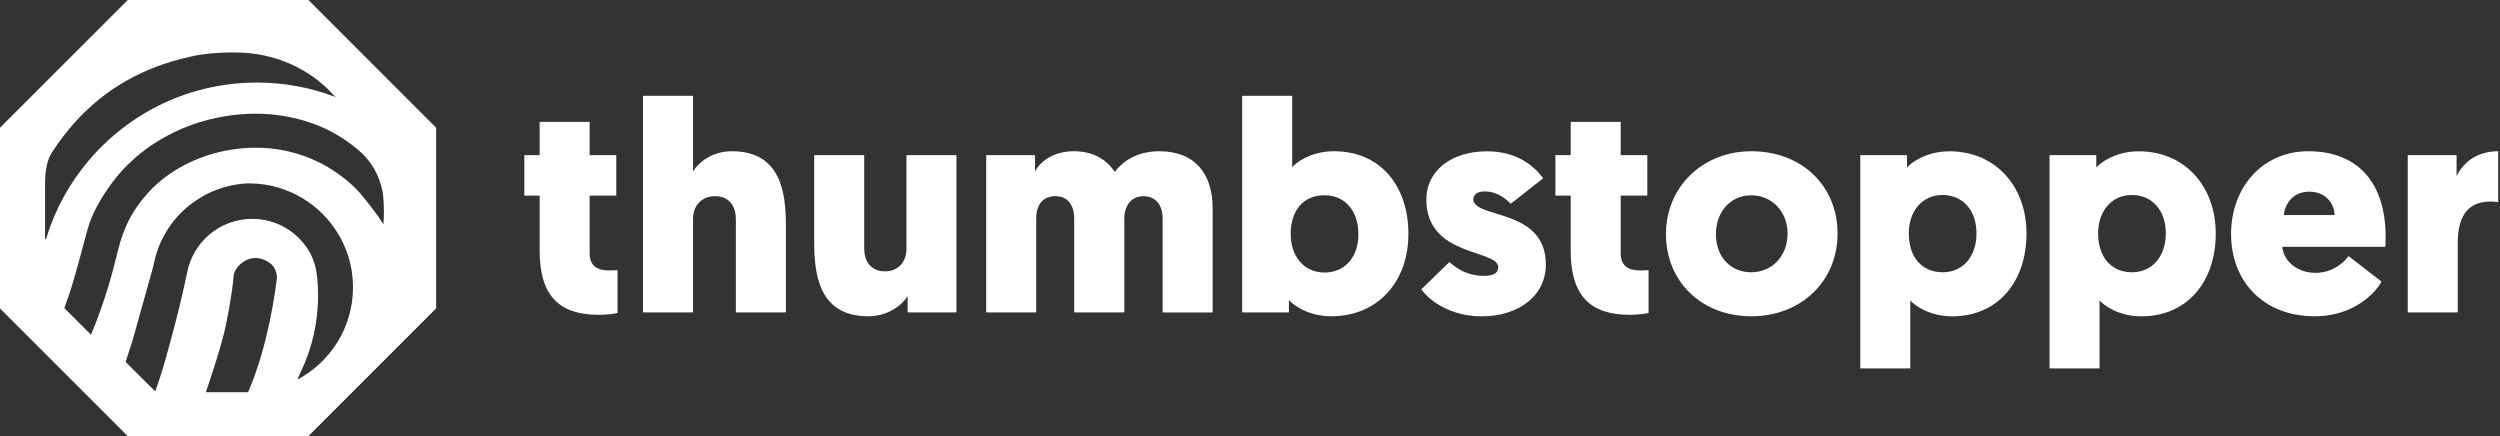 <?xml version="1.0" encoding="UTF-8"?>
<svg xmlns="http://www.w3.org/2000/svg" width="384" height="67" viewBox="0 0 384 67" fill="none">
  <rect x="0" y="0" width="384" height="67" fill="#333333" stroke="none"/>
  <path d="M90.57 23.83H94.66V30.04H90.57V38.92C90.57 41.04 92 41.54 93.56 41.54C93.97 41.54 94.34 41.54 94.85 41.49V48.07C94.85 48.07 93.84 48.35 91.91 48.35C86.21 48.35 82.89 45.73 82.89 38.55V30.04H80.54V23.83H82.89V18.72H90.57V23.83Z" fill="white"></path>
  <path d="M113.02 33.58C113.02 31.33 111.69 30.13 109.85 30.13C107.73 30.13 106.45 31.65 106.45 33.58V47.98H98.77V14.72H106.45V26.31C107.37 24.88 109.39 23.23 112.43 23.23C119.97 23.23 120.71 29.67 120.71 34.59V47.98H113.03V33.58H113.02Z" fill="white"></path>
  <path d="M132.75 38.23C132.75 40.48 134.08 41.68 135.92 41.68C138.04 41.68 139.23 40.16 139.23 38.23V23.83H146.91V47.98H139.41V45.5C138.49 46.93 136.37 48.58 133.34 48.58C125.8 48.58 125.06 42.14 125.06 37.22V23.83H132.74V38.23H132.75Z" fill="white"></path>
  <path d="M172.68 47.98H165V33.58C165 31.42 163.94 30.13 162.1 30.13C160.26 30.13 159.16 31.37 159.16 33.58V47.98H151.48V23.83H158.98V26.31C159.81 24.84 161.74 23.23 164.96 23.23C167.81 23.23 169.93 24.43 171.22 26.4C172.69 24.51 174.95 23.23 178.07 23.23C183.64 23.23 186.26 26.82 186.26 31.93V47.99H178.58V33.59C178.58 31.43 177.48 30.14 175.64 30.14C173.8 30.14 172.7 31.52 172.7 33.59V47.99L172.68 47.98Z" fill="white"></path>
  <path d="M197.98 47.98H190.8V14.72H198.48V25.67C198.99 25.07 201.24 23.23 204.92 23.23C211.91 23.23 216.33 28.43 216.33 35.93C216.33 43.43 211.45 48.58 204.51 48.58C200.97 48.58 198.67 46.88 197.98 46.1V47.99V47.98ZM203.45 41.86C206.53 41.86 208.65 39.56 208.65 35.97C208.65 32.38 206.58 29.99 203.45 29.99C200.32 29.99 198.25 32.15 198.25 35.97C198.25 39.19 200.14 41.86 203.45 41.86Z" fill="white"></path>
  <path d="M218.31 44.44L222.63 40.25C223.92 41.4 225.53 42.37 227.97 42.37C229.44 42.37 230.13 41.91 230.13 41.04C230.13 38.28 219.09 39.48 219.09 30.69C219.09 26.04 223.14 23.24 228.38 23.24C232.98 23.24 235.6 25.45 237.03 27.38L232.06 31.29C231.32 30.55 229.94 29.4 228.06 29.4C226.96 29.4 226.31 29.86 226.31 30.6C226.31 33.64 237.44 31.89 237.44 40.63C237.44 45.55 233.12 48.59 227.6 48.59C223 48.59 219.73 46.38 218.31 44.45V44.44Z" fill="white"></path>
  <path d="M248.94 23.83H253.03V30.04H248.94V38.92C248.94 41.04 250.37 41.54 251.93 41.54C252.34 41.54 252.71 41.54 253.22 41.49V48.07C253.22 48.07 252.21 48.35 250.28 48.35C244.58 48.35 241.26 45.73 241.26 38.55V30.04H238.91V23.83H241.26V18.72H248.94V23.83Z" fill="white"></path>
  <path d="M269 23.23C276.78 23.23 282.25 28.57 282.25 35.88C282.25 43.19 276.64 48.58 269 48.58C261.36 48.58 255.89 43.24 255.89 35.97C255.89 28.7 261.55 23.23 269 23.23ZM269 41.82C272.17 41.82 274.57 39.34 274.57 35.89C274.57 32.44 272.13 30 269 30C265.87 30 263.57 32.44 263.57 35.98C263.57 39.52 265.87 41.82 269 41.82Z" fill="white"></path>
  <path d="M292.92 25.72C293.61 24.94 295.91 23.24 299.45 23.24C306.4 23.24 311.27 28.49 311.27 35.89C311.27 43.29 306.85 48.59 299.86 48.59C296.18 48.59 293.93 46.75 293.42 46.15V56.59H285.74V23.83H292.92V25.72ZM298.39 41.82C301.52 41.82 303.59 39.38 303.59 35.84C303.59 32.3 301.47 29.95 298.39 29.95C295.08 29.95 293.19 32.62 293.19 35.84C293.19 39.66 295.35 41.82 298.39 41.82Z" fill="white"></path>
  <path d="M321.99 25.72C322.68 24.94 324.98 23.24 328.52 23.24C335.47 23.24 340.34 28.49 340.34 35.89C340.34 43.29 335.92 48.59 328.93 48.59C325.25 48.59 323 46.75 322.49 46.15V56.59H314.81V23.83H321.99V25.72ZM327.47 41.82C330.6 41.82 332.67 39.38 332.67 35.84C332.67 32.3 330.55 29.95 327.47 29.95C324.16 29.95 322.27 32.62 322.27 35.84C322.27 39.66 324.43 41.82 327.47 41.82Z" fill="white"></path>
  <path d="M350.56 37.91C350.74 40.07 352.81 41.91 355.67 41.91C358.53 41.91 360.27 40.02 360.73 39.33L365.79 43.24C365.1 44.67 361.79 48.58 355.53 48.58C347.57 48.58 342.69 43.11 342.69 35.97C342.69 28.83 347.48 23.23 354.56 23.23C362.24 23.23 366.43 28.15 366.43 36.39C366.43 36.85 366.43 37.36 366.38 37.91H350.55H350.56ZM350.79 33.03H358.61C358.52 31.1 357.09 29.44 354.7 29.44C352.17 29.44 350.97 31.33 350.79 33.03Z" fill="white"></path>
  <path d="M383.72 31.05C383.4 31 383.03 30.96 382.48 30.96C378.75 30.96 377.51 33.67 377.51 37.31V47.98H369.83V23.83H377.33V27.05C378.48 24.7 380.73 23.23 383.72 23.23V31.05Z" fill="white"></path>
  <path d="M47.38 0H19.63L0 19.62V47.37L19.62 66.99H47.37L66.99 47.37V19.62L47.38 0ZM7.06 36.75L7.01 36.78H6.99V36.71H6.92V28.46C6.92 25.63 7.38 24.34 8.07 23.27C8.07 23.26 8.6 22.47 8.83 22.15C9.91 20.61 11.1 19.17 12.35 17.88C12.39 17.84 12.44 17.79 12.48 17.75L12.65 17.58C12.72 17.51 12.79 17.44 12.86 17.37L12.89 17.34C13.37 16.86 13.88 16.4 14.39 15.95C14.56 15.8 14.73 15.66 14.91 15.51C15.18 15.29 15.47 15.06 15.82 14.79L15.91 14.72C16.02 14.63 16.13 14.55 16.25 14.46C17.23 13.73 18.26 13.06 19.34 12.44C22.25 10.78 25.49 9.54 29.01 8.76L29.13 8.73C29.65 8.61 30.19 8.49 30.74 8.41C33.33 8.03 35.28 8.05 35.96 8.06C35.96 8.06 35.97 8.06 35.98 8.06C36.06 8.06 36.12 8.06 36.16 8.06C42.02 8.06 47.52 10.45 51.24 14.61L51.26 14.63L51.31 14.67L51.57 14.91L51.22 14.78H51.21C47.45 13.39 43.5 12.68 39.46 12.68C36.33 12.68 33.23 13.11 30.24 13.95C25.61 15.26 21.39 17.5 17.68 20.62C17.6 20.69 17.52 20.76 17.44 20.83L17.35 20.9L16.66 21.51C15.55 22.52 14.5 23.61 13.55 24.75C10.58 28.28 8.4 32.31 7.07 36.71V36.74L7.06 36.75ZM42.51 42.97C41.03 54.27 38.09 60.24 38.09 60.24H31.62C31.62 60.24 33.99 53.4 34.7 49.94C35.41 46.48 35.85 43.25 35.86 42.62C35.88 41.19 37.49 39.63 39.22 39.63C40.03 39.63 40.83 39.94 41.44 40.39C42.24 40.98 42.64 41.98 42.51 42.97ZM45.73 58.22L45.7 58.25C45.7 58.25 45.7 58.25 45.7 58.23C45.77 58.08 46.21 57.09 46.28 56.95C48.01 53.31 48.86 49.32 48.86 45.31C48.86 44.4 48.81 43.49 48.71 42.58L48.66 42.24C48.59 41.54 48.44 40.85 48.21 40.19C47.95 39.43 47.59 38.7 47.13 38.04L47.11 38.01C46.75 37.49 46.34 37 45.87 36.54C43.96 34.65 41.42 33.62 38.73 33.62C33.83 33.62 29.72 37.11 28.77 41.74C28.06 45.16 27.24 48.54 26.33 51.88L25.91 53.42C25.22 55.95 24.92 57.06 23.85 60.12L22.91 59.19L19.29 55.59C19.66 54.49 20.02 53.38 20.37 52.26L23.45 41.26C23.52 40.96 23.6 40.67 23.66 40.38C23.67 40.32 23.69 40.26 23.7 40.2C23.71 40.13 23.73 40.07 23.75 40C23.76 39.94 23.78 39.88 23.79 39.82C23.79 39.79 23.8 39.77 23.81 39.74C23.81 39.7 23.83 39.66 23.84 39.62C23.86 39.56 23.87 39.5 23.89 39.44C23.91 39.37 23.93 39.31 23.94 39.24C23.96 39.18 23.97 39.12 23.99 39.07C24.01 39.01 24.03 38.94 24.05 38.88C24.07 38.82 24.09 38.76 24.11 38.71C24.13 38.65 24.15 38.58 24.17 38.52C24.19 38.46 24.21 38.41 24.23 38.35C24.25 38.29 24.28 38.22 24.3 38.16C24.32 38.1 24.34 38.05 24.36 37.99C24.38 37.93 24.41 37.87 24.43 37.8C24.45 37.74 24.48 37.69 24.5 37.63C24.53 37.57 24.55 37.51 24.58 37.45C24.6 37.39 24.63 37.34 24.65 37.28C24.68 37.22 24.7 37.16 24.73 37.1C24.76 37.05 24.78 36.99 24.81 36.94C24.84 36.88 24.87 36.82 24.9 36.76C24.93 36.71 24.95 36.65 24.98 36.6C25.01 36.54 25.04 36.48 25.07 36.42C25.1 36.37 25.13 36.31 25.15 36.26C25.18 36.2 25.21 36.14 25.25 36.09C25.28 36.04 25.31 35.99 25.34 35.93C25.37 35.87 25.41 35.82 25.44 35.76C25.47 35.71 25.5 35.66 25.53 35.61C25.56 35.55 25.6 35.5 25.63 35.44C25.66 35.39 25.69 35.34 25.72 35.29C25.76 35.23 25.79 35.18 25.83 35.12C25.86 35.07 25.89 35.02 25.93 34.97C25.97 34.91 26.01 34.86 26.04 34.8C26.07 34.75 26.11 34.7 26.14 34.66C26.18 34.61 26.22 34.55 26.26 34.5C26.29 34.45 26.33 34.41 26.36 34.36C26.4 34.31 26.44 34.25 26.48 34.2C26.51 34.15 26.55 34.11 26.58 34.06C26.62 34.01 26.67 33.95 26.71 33.9C26.75 33.86 26.78 33.81 26.82 33.77C26.82 33.77 26.82 33.76 26.83 33.75C26.87 33.7 26.91 33.65 26.95 33.61C26.99 33.57 27.02 33.53 27.06 33.48C27.11 33.43 27.16 33.37 27.2 33.32C27.24 33.28 27.27 33.24 27.31 33.2C27.36 33.14 27.41 33.09 27.47 33.03C27.5 32.99 27.54 32.96 27.57 32.92C27.63 32.86 27.69 32.79 27.75 32.73C27.78 32.7 27.8 32.68 27.83 32.65C27.92 32.56 28.01 32.47 28.1 32.39C28.12 32.37 28.14 32.35 28.16 32.34C28.23 32.27 28.3 32.2 28.38 32.14C28.41 32.11 28.45 32.08 28.48 32.05C28.54 32 28.6 31.94 28.66 31.89C28.7 31.86 28.74 31.82 28.78 31.79C28.84 31.74 28.89 31.69 28.95 31.65C28.99 31.62 29.03 31.58 29.08 31.55C29.14 31.51 29.19 31.46 29.25 31.42C29.29 31.39 29.34 31.35 29.38 31.32C29.44 31.28 29.49 31.23 29.55 31.19C29.6 31.16 29.64 31.12 29.69 31.09C29.75 31.05 29.8 31.01 29.86 30.97C29.91 30.94 29.96 30.9 30 30.87C30.06 30.83 30.11 30.79 30.17 30.76C30.22 30.73 30.27 30.7 30.32 30.66C30.38 30.62 30.43 30.59 30.49 30.55C30.54 30.52 30.59 30.49 30.64 30.46C30.7 30.42 30.75 30.39 30.81 30.35C30.86 30.32 30.91 30.29 30.96 30.26C31.02 30.23 31.08 30.19 31.13 30.16C31.18 30.13 31.23 30.1 31.28 30.07C31.34 30.04 31.4 30.01 31.46 29.97C31.51 29.94 31.57 29.91 31.62 29.89C31.68 29.86 31.74 29.83 31.8 29.8C31.85 29.77 31.91 29.75 31.96 29.72C32.02 29.69 32.08 29.66 32.14 29.63C32.19 29.6 32.25 29.58 32.3 29.55C32.36 29.52 32.42 29.49 32.48 29.47C32.54 29.45 32.59 29.42 32.65 29.4C32.71 29.37 32.77 29.35 32.83 29.32C32.89 29.3 32.94 29.27 33 29.25C33.06 29.22 33.12 29.2 33.19 29.18C33.25 29.16 33.3 29.14 33.36 29.12C33.42 29.1 33.49 29.07 33.55 29.05C33.61 29.03 33.66 29.01 33.72 28.99C33.78 28.97 33.85 28.95 33.91 28.93C33.97 28.91 34.03 28.89 34.08 28.87C34.14 28.85 34.21 28.83 34.27 28.81C34.33 28.79 34.39 28.77 34.45 28.76C34.51 28.74 34.58 28.72 34.65 28.71C34.71 28.69 34.77 28.68 34.83 28.66C34.9 28.64 34.96 28.63 35.03 28.61C35.09 28.6 35.15 28.58 35.21 28.57C35.28 28.55 35.34 28.54 35.41 28.52C35.47 28.51 35.53 28.49 35.59 28.48C35.66 28.47 35.73 28.45 35.79 28.44C35.85 28.43 35.91 28.42 35.97 28.41C36.04 28.4 36.11 28.39 36.18 28.37C36.24 28.36 36.3 28.35 36.36 28.34C36.43 28.33 36.5 28.32 36.57 28.31C36.63 28.31 36.69 28.29 36.75 28.28C36.82 28.28 36.89 28.26 36.96 28.25C37.02 28.25 37.08 28.24 37.14 28.23C37.21 28.23 37.28 28.22 37.36 28.21C37.42 28.21 37.48 28.2 37.54 28.19C37.61 28.19 37.69 28.18 37.76 28.18C37.82 28.18 37.88 28.18 37.94 28.17C38.02 28.17 38.1 28.17 38.17 28.17C38.23 28.17 38.28 28.17 38.34 28.17C38.39 28.17 38.45 28.17 38.5 28.17C44.31 28.26 49.37 31.46 52.09 36.17C52.99 37.73 53.64 39.47 53.97 41.31C54.14 42.23 54.22 43.18 54.22 44.15C54.22 50.27 50.77 55.59 45.72 58.28L45.73 58.22ZM58.89 34.46L58.11 33.26C58.11 33.26 56.38 30.89 55.19 29.54C55 29.32 54.82 29.13 54.66 28.97C50.54 24.92 45.1 22.69 39.32 22.69C34.1 22.69 29.04 24.37 25.09 27.43C24.77 27.68 24.46 27.94 24.15 28.22C23.35 28.94 22.6 29.73 21.93 30.57C21.63 30.94 21.35 31.32 21.08 31.7C20.39 32.68 19.8 33.73 19.32 34.83C18.67 36.3 18.25 37.88 17.88 39.43C17.14 42.5 16.25 45.39 15.41 47.72C14.6 49.99 13.97 51.41 13.97 51.41L9.88 47.32C10.75 45.05 11.3 43.06 11.78 41.38C12.49 38.88 13.44 35.11 13.73 34.31C14.49 32.23 15.61 30.29 16.93 28.45C17.69 27.38 18.56 26.37 19.5 25.42L20.93 24.09C21.25 23.82 21.57 23.55 21.9 23.3C26.75 19.55 32.91 17.48 39.27 17.46C42.25 17.47 45.96 17.96 49.72 19.65C51.63 20.51 53.66 21.79 55.38 23.35C55.44 23.4 55.5 23.46 55.56 23.51C57 24.86 58.02 26.6 58.54 28.51C58.64 28.89 58.73 29.27 58.81 29.65C58.92 30.57 58.97 31.51 58.97 32.46C58.97 33.12 58.94 33.78 58.89 34.44V34.46Z" fill="white"></path>
  <path d="M51.26 14.63L51.24 14.61L51.26 14.63Z" fill="white"></path>
  <path d="M16.24 14.44C16.13 14.52 16.02 14.61 15.9 14.7C16.01 14.61 16.12 14.53 16.24 14.44Z" fill="white"></path>
  <path d="M51.31 14.67L51.26 14.63L51.57 14.91L51.31 14.67Z" fill="white"></path>
</svg>
